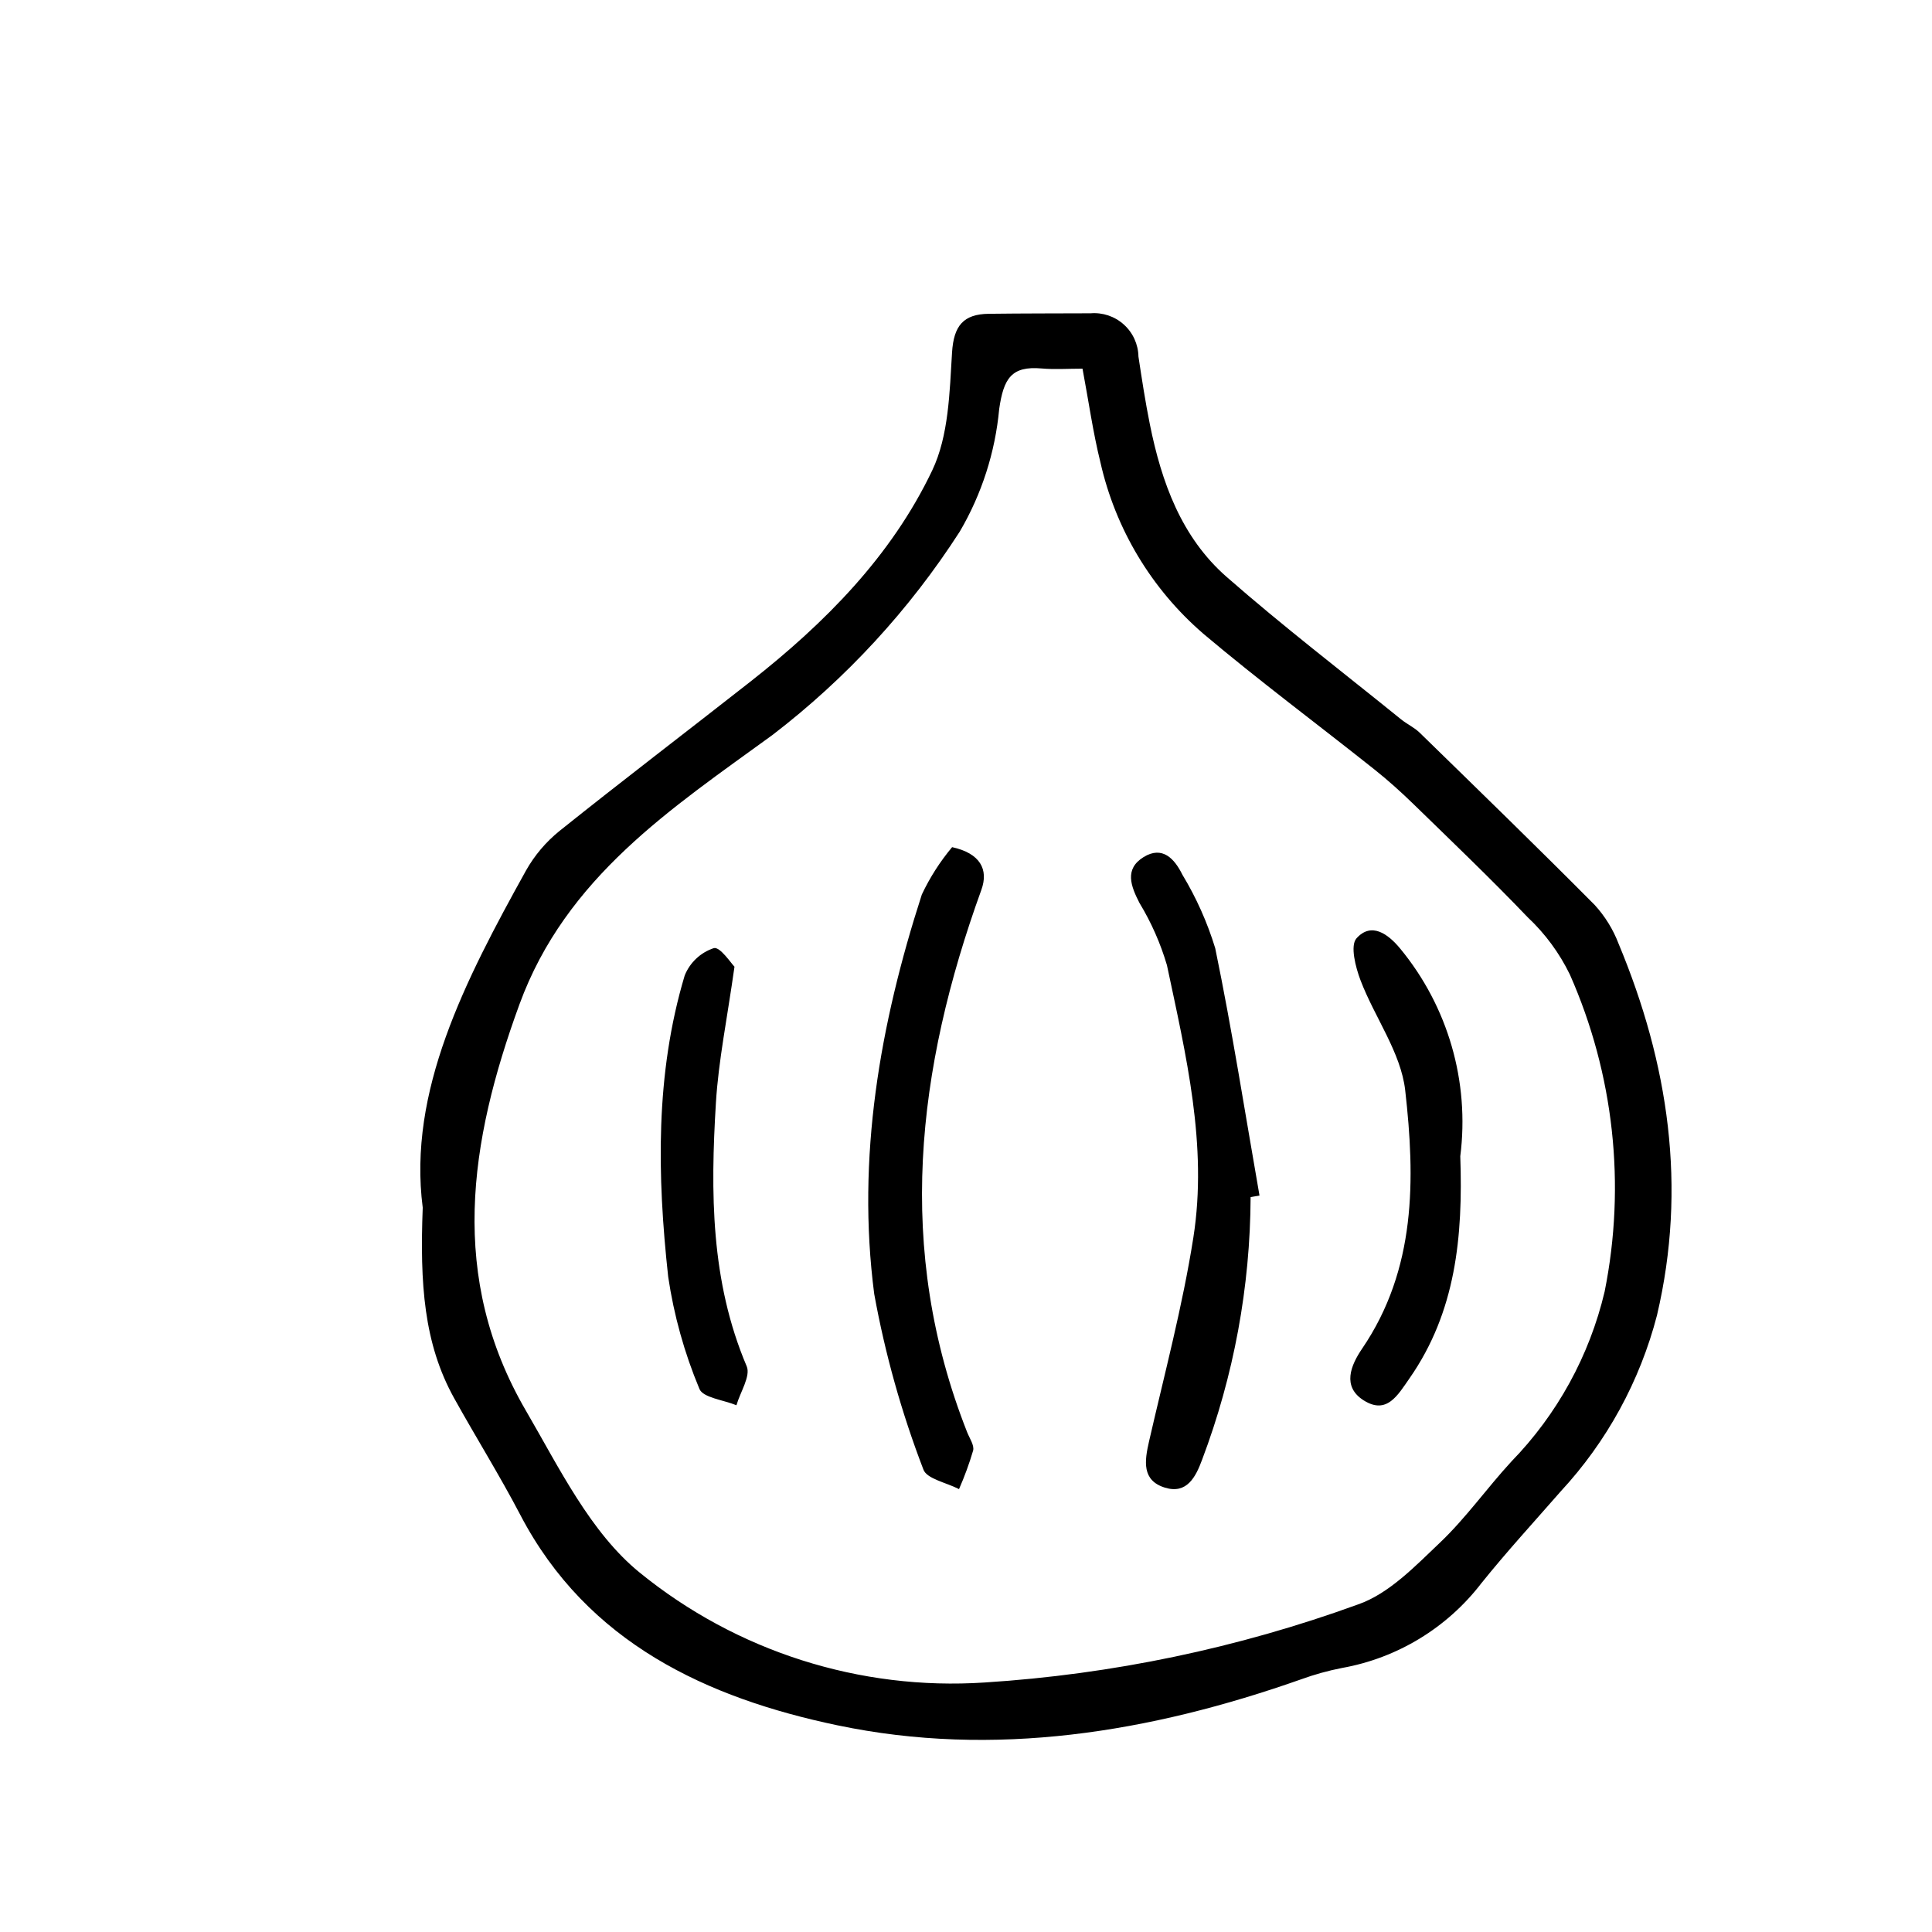 <?xml version="1.0" encoding="UTF-8"?>
<!-- Uploaded to: ICON Repo, www.iconrepo.com, Generator: ICON Repo Mixer Tools -->
<svg fill="#000000" width="800px" height="800px" version="1.1" viewBox="144 144 512 512" xmlns="http://www.w3.org/2000/svg">
 <path d="m256.03 464.06c-3.992-30.863 11.227-60.258 27.34-89.312l-0.004 0.004c2.277-4.051 5.301-7.629 8.918-10.547 16.707-13.375 33.738-26.344 50.574-39.562 19.738-15.5 37.355-33.238 48.191-55.98 4.383-9.203 4.602-20.707 5.254-31.254 0.441-7.133 3.047-10.164 9.73-10.25 8.98-0.113 17.965-0.094 26.945-0.133l-0.004 0.004c3.234-0.277 6.441 0.797 8.852 2.973 2.414 2.172 3.816 5.246 3.875 8.492 0.91 6.012 1.828 12.027 3.031 17.984 3.09 15.309 8.332 29.887 20.332 40.402 14.957 13.105 30.77 25.234 46.238 37.754 1.57 1.273 3.5 2.141 4.93 3.539 15.527 15.145 31.094 30.258 46.375 45.648 2.742 2.996 4.891 6.484 6.34 10.281 13.246 31.773 18.16 64.484 10.176 98.445v0.004c-4.519 17.453-13.301 33.512-25.562 46.73-7.035 8.051-14.277 15.941-20.969 24.27-9.086 11.84-22.27 19.859-36.961 22.48-3.688 0.719-7.309 1.727-10.836 3.012-40.004 14.094-81.379 20.883-122.93 12.168-34.316-7.199-66.18-21.711-83.965-55.723-5.492-10.508-11.793-20.59-17.551-30.961-8.035-14.48-9.09-30.301-8.324-50.469zm174.85-222.36c-3.941 0-7.402 0.25-10.816-0.051-8.051-0.715-10.094 2.664-11.266 10.734v0.004c-1.059 11.457-4.621 22.543-10.438 32.469-13.316 20.707-30.117 38.949-49.652 53.926-26.691 19.422-54.707 37.637-67.055 71.402-13.352 36.512-18.852 72.363 1.738 107.69 8.82 15.133 17.078 32.262 30.148 42.891 25.699 20.898 58.359 31.301 91.414 29.113 33.789-2.148 67.102-9.113 98.922-20.68 8.184-2.828 15.152-10.129 21.73-16.379 6.879-6.535 12.434-14.445 18.891-21.457h-0.004c12.18-12.504 20.734-28.078 24.75-45.062 5.684-28.297 2.461-57.656-9.215-84.051-2.769-5.691-6.555-10.832-11.172-15.164-9.793-10.242-20.051-20.043-30.211-29.934-3.305-3.219-6.754-6.328-10.363-9.199-15.125-12.035-30.656-23.578-45.422-36.035l0.004-0.004c-13.723-11.836-23.277-27.77-27.254-45.449-1.949-7.852-3.066-15.906-4.731-24.766zm-42.582 139.35c-11.133 34.43-17.316 69.758-12.621 105.86 2.879 15.867 7.238 31.434 13.02 46.488 0.828 2.512 6.188 3.527 9.453 5.234 1.465-3.328 2.715-6.746 3.742-10.23 0.34-1.41-0.953-3.242-1.586-4.848-19.137-48.449-13.418-96.258 3.769-143.74 1.949-5.387-0.297-9.676-7.75-11.309v-0.004c-3.199 3.824-5.898 8.039-8.027 12.551zm89.484 79.777c-3.828-21.852-7.242-43.793-11.727-65.508h0.004c-2.09-6.848-5.019-13.41-8.723-19.535-2.066-4.195-5.277-7.727-10.258-4.656-5.168 3.188-3.387 7.707-1.094 12.188h0.004c3.121 5.152 5.562 10.688 7.266 16.469 5.027 23.773 10.84 47.719 7 72.18-2.856 18.18-7.633 36.066-11.75 54.039-1.188 5.191-1.945 10.348 4.238 12.242 5.793 1.773 8.137-2.824 9.832-7.414 8.402-22.242 12.754-45.809 12.852-69.586 0.789-0.137 1.574-0.277 2.359-0.418zm37.254-65.48c-3.203-3.859-7.617-7.074-11.551-2.676-1.715 1.918-0.258 7.637 1.074 11.129 3.75 9.836 10.699 19.129 11.836 29.148 2.668 23.539 2.934 47.375-11.422 68.465-3 4.41-5.391 10.07 0.469 13.73 6.078 3.797 8.957-1.367 12.105-5.883 12.25-17.586 14.188-37.461 13.445-58.836 2.512-19.773-3.262-39.707-15.957-55.078zm-181.87-0.086c-3.504 1.164-6.324 3.812-7.707 7.234-7.848 26.199-7.297 53.086-4.383 79.848v0.004c1.512 10.203 4.289 20.18 8.27 29.699 0.887 2.352 6.422 2.953 9.82 4.359 1-3.481 3.816-7.734 2.719-10.324-9.582-22.559-9.602-46.148-8.16-69.828 0.68-11.164 2.973-22.23 4.922-36.066-0.797-0.766-3.82-5.371-5.481-4.926z"/>
</svg>